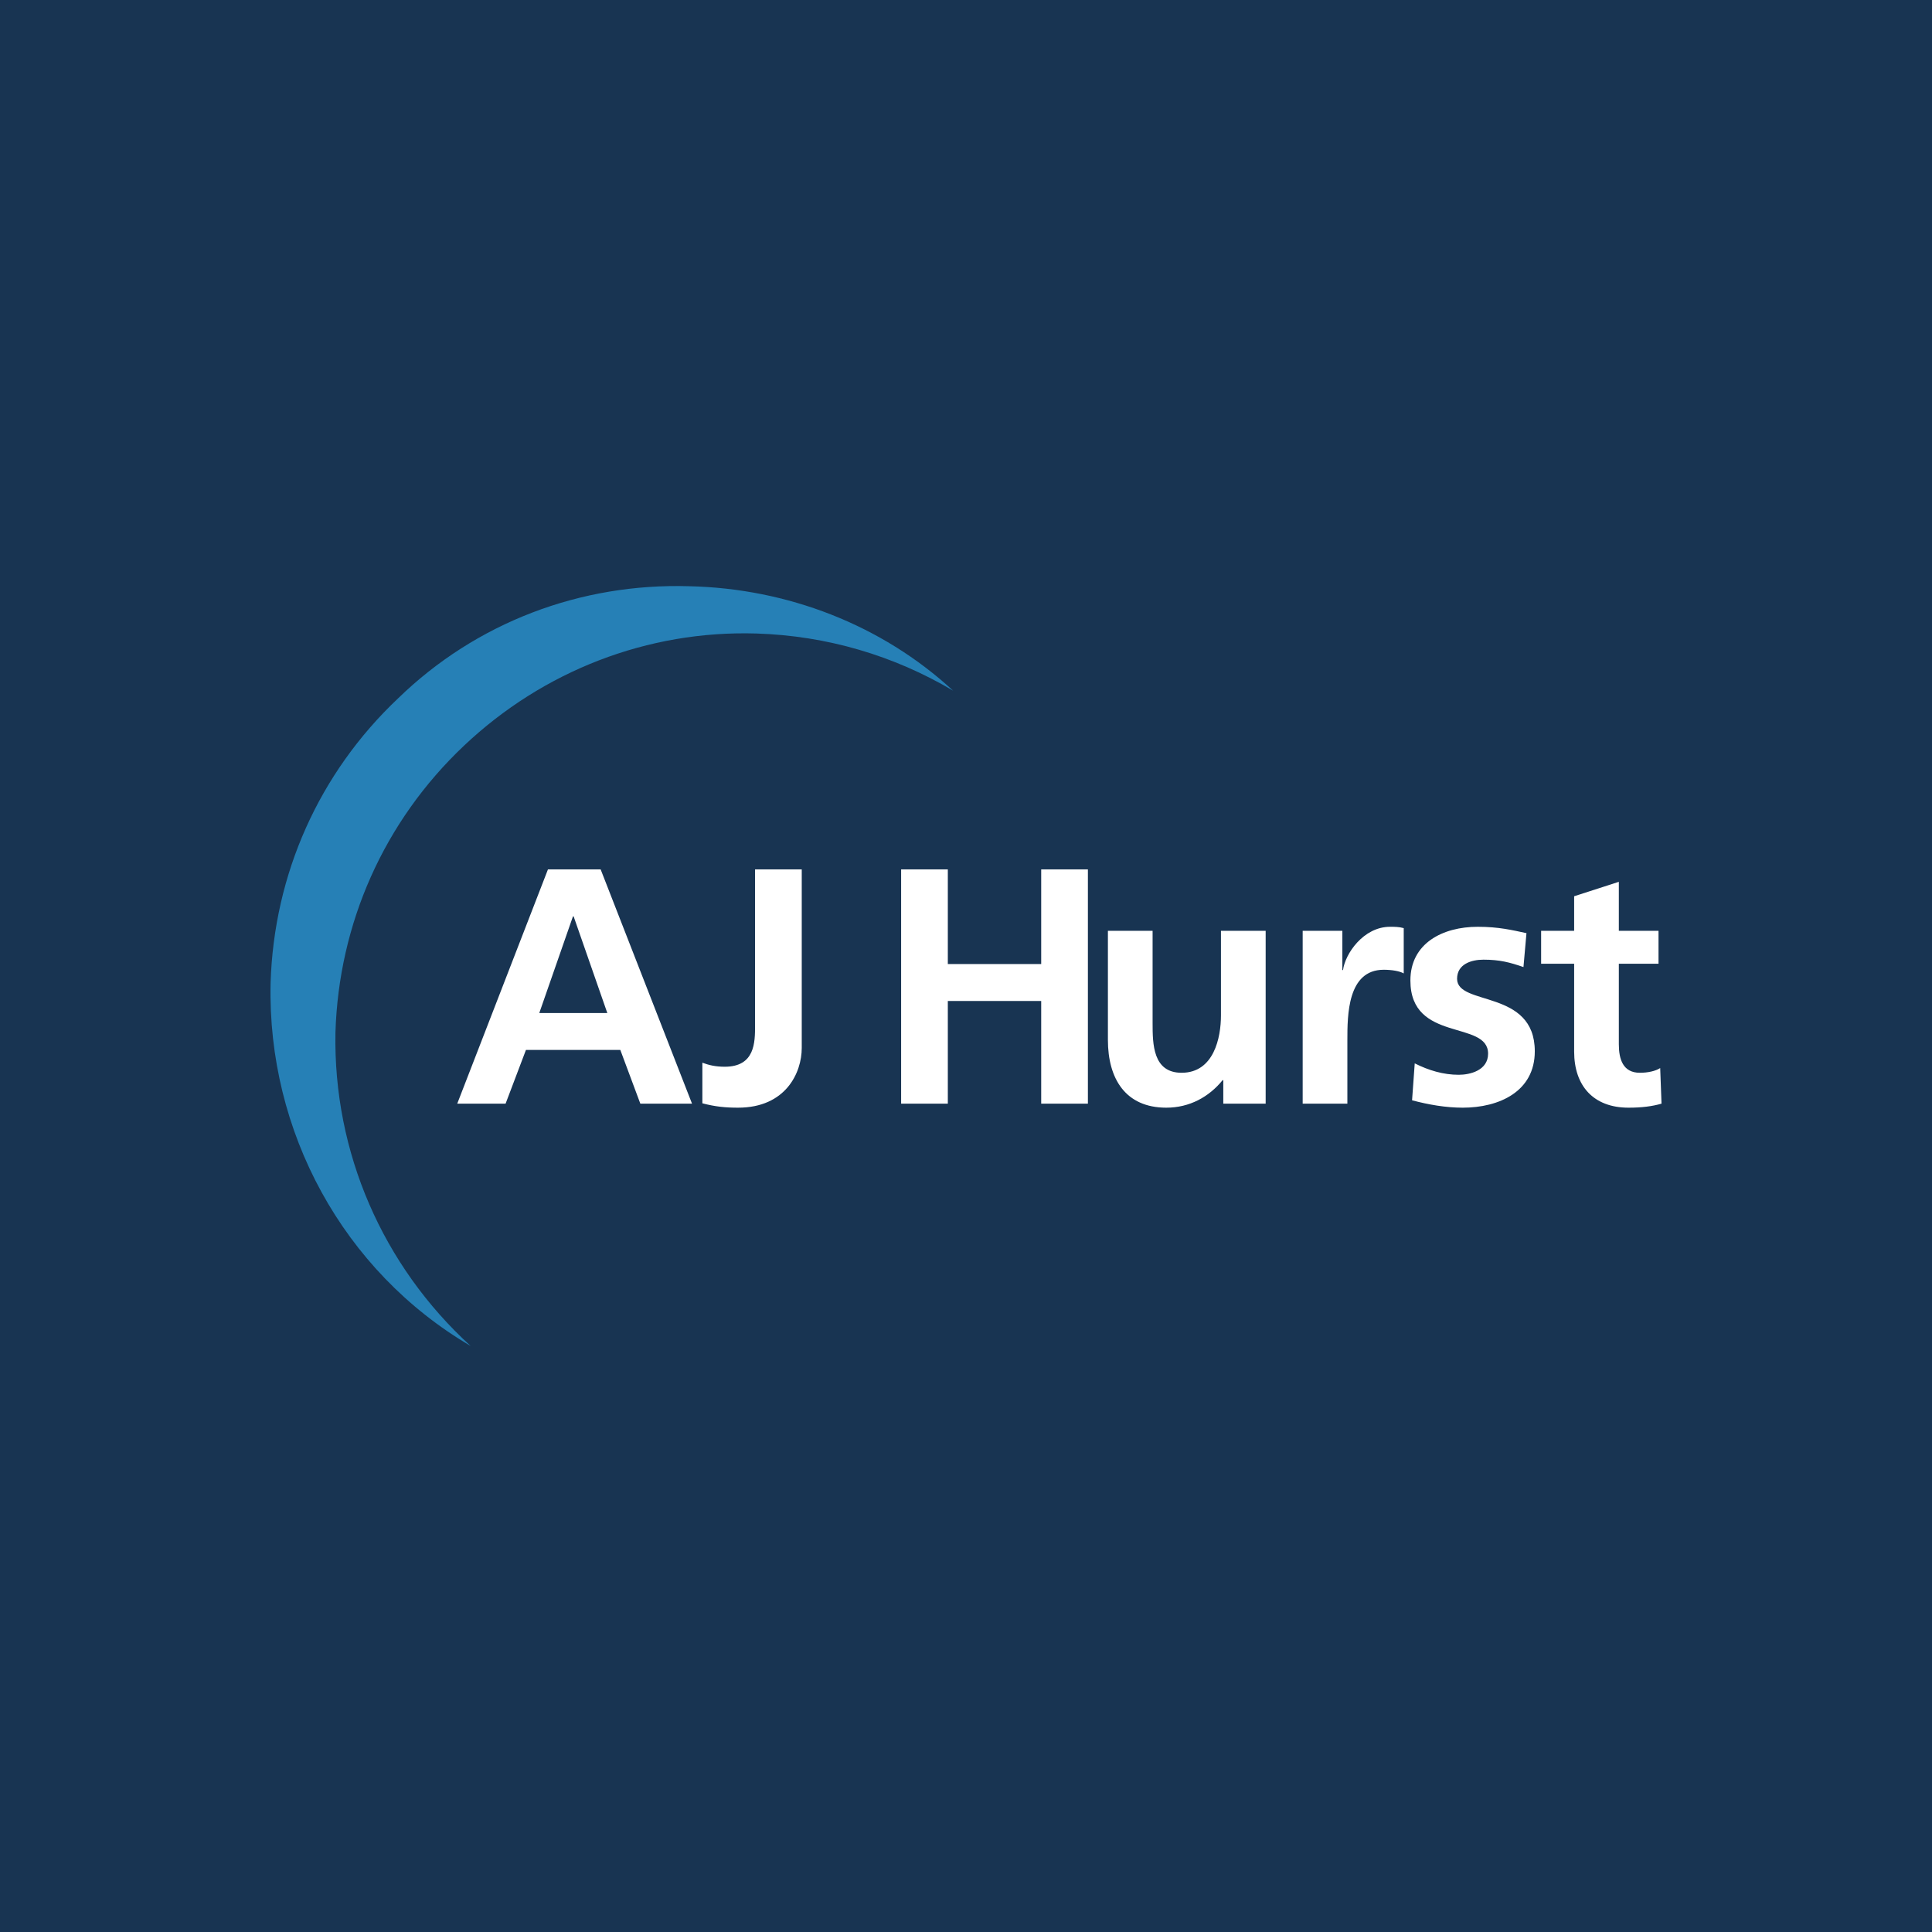 <?xml version="1.0" encoding="UTF-8"?>
<svg xmlns="http://www.w3.org/2000/svg" xmlns:xlink="http://www.w3.org/1999/xlink" width="300px" height="300px" viewBox="0 0 300 300" version="1.1">
  <title>AJHusrt-logo-circle</title>
  <g id="AJHusrt-logo-circle" stroke="none" stroke-width="1" fill="none" fill-rule="evenodd">
    <rect id="Rectangle" fill="#183452" x="0" y="0" width="300" height="300"></rect>
    <g id="Group-Copy" transform="translate(42, 91)">
      <path d="M31.077,118 C11.281,106.391 -0.496,84.708 0.016,61.66 C0.528,44.759 7.526,29.051 19.813,17.442 C31.93,5.662 48.145,-0.483 65.041,0.03 C80.229,0.371 94.906,6.005 106,16.247 C96.784,10.784 86.374,7.712 75.452,7.371 C58.554,6.859 42.341,13.175 30.054,24.785 C17.595,36.564 10.597,52.442 10.087,69.342 C9.744,87.952 17.426,105.535 31.077,118" id="Fill-3" fill="#2680B6"></path>
      <path d="M52.304,66.304 L41.739,66.304 L46.969,51.296 L47.073,51.296 L52.304,66.304 Z M29,80.375 L36.508,80.375 L39.668,72.036 L54.323,72.036 L57.431,80.375 L65.457,80.375 L51.269,44 L43.086,44 L29,80.375 Z M67.063,80.321 C69.082,80.844 70.635,81 72.603,81 C80.009,81 82.495,75.579 82.495,71.723 L82.495,44 L75.245,44 L75.245,68.232 C75.245,70.838 75.245,74.642 70.532,74.642 C69.082,74.642 68.047,74.382 67.063,74.016 L67.063,80.321 Z M97.927,80.375 L105.177,80.375 L105.177,64.428 L119.677,64.428 L119.677,80.375 L126.929,80.375 L126.929,44 L119.677,44 L119.677,58.695 L105.177,58.695 L105.177,44 L97.927,44 L97.927,80.375 Z M154.532,53.536 L147.59,53.536 L147.59,66.669 C147.59,70.109 146.503,75.579 141.479,75.579 C137.026,75.579 136.975,71.15 136.975,67.867 L136.975,53.536 L130.035,53.536 L130.035,70.473 C130.035,76.517 132.78,81 139.098,81 C142.723,81 145.726,79.332 147.85,76.726 L147.952,76.726 L147.952,80.375 L154.532,80.375 L154.532,53.536 Z M160.279,80.375 L167.219,80.375 L167.219,70.525 C167.219,66.669 167.219,59.583 172.863,59.583 C174.105,59.583 175.348,59.789 175.97,60.154 L175.97,53.119 C175.245,52.911 174.52,52.911 173.847,52.911 C169.704,52.911 166.856,57.132 166.545,59.634 L166.441,59.634 L166.441,53.536 L160.279,53.536 L160.279,80.375 Z M195.028,53.901 C192.851,53.433 190.728,52.911 187.466,52.911 C182.028,52.911 177.005,55.465 177.005,61.25 C177.005,70.942 189.07,67.345 189.07,72.61 C189.07,75.214 186.274,75.892 184.515,75.892 C182.131,75.892 179.854,75.214 177.679,74.12 L177.265,79.852 C179.801,80.53 182.495,81 185.136,81 C190.781,81 196.322,78.498 196.322,72.245 C196.322,62.551 184.255,65.262 184.255,60.988 C184.255,58.695 186.483,58.017 188.347,58.017 C190.885,58.017 192.439,58.436 194.562,59.165 L195.028,53.901 Z M202.433,72.297 C202.433,77.611 205.435,81 210.874,81 C212.944,81 214.551,80.791 216,80.375 L215.794,74.849 C215.068,75.319 213.876,75.579 212.634,75.579 C209.993,75.579 209.372,73.442 209.372,71.15 L209.372,58.644 L215.534,58.644 L215.534,53.536 L209.372,53.536 L209.372,45.928 L202.433,48.169 L202.433,53.536 L197.305,53.536 L197.305,58.644 L202.433,58.644 L202.433,72.297 Z" id="Fill-5" fill="#FFFFFF"></path>
    </g>
  </g>
</svg>
